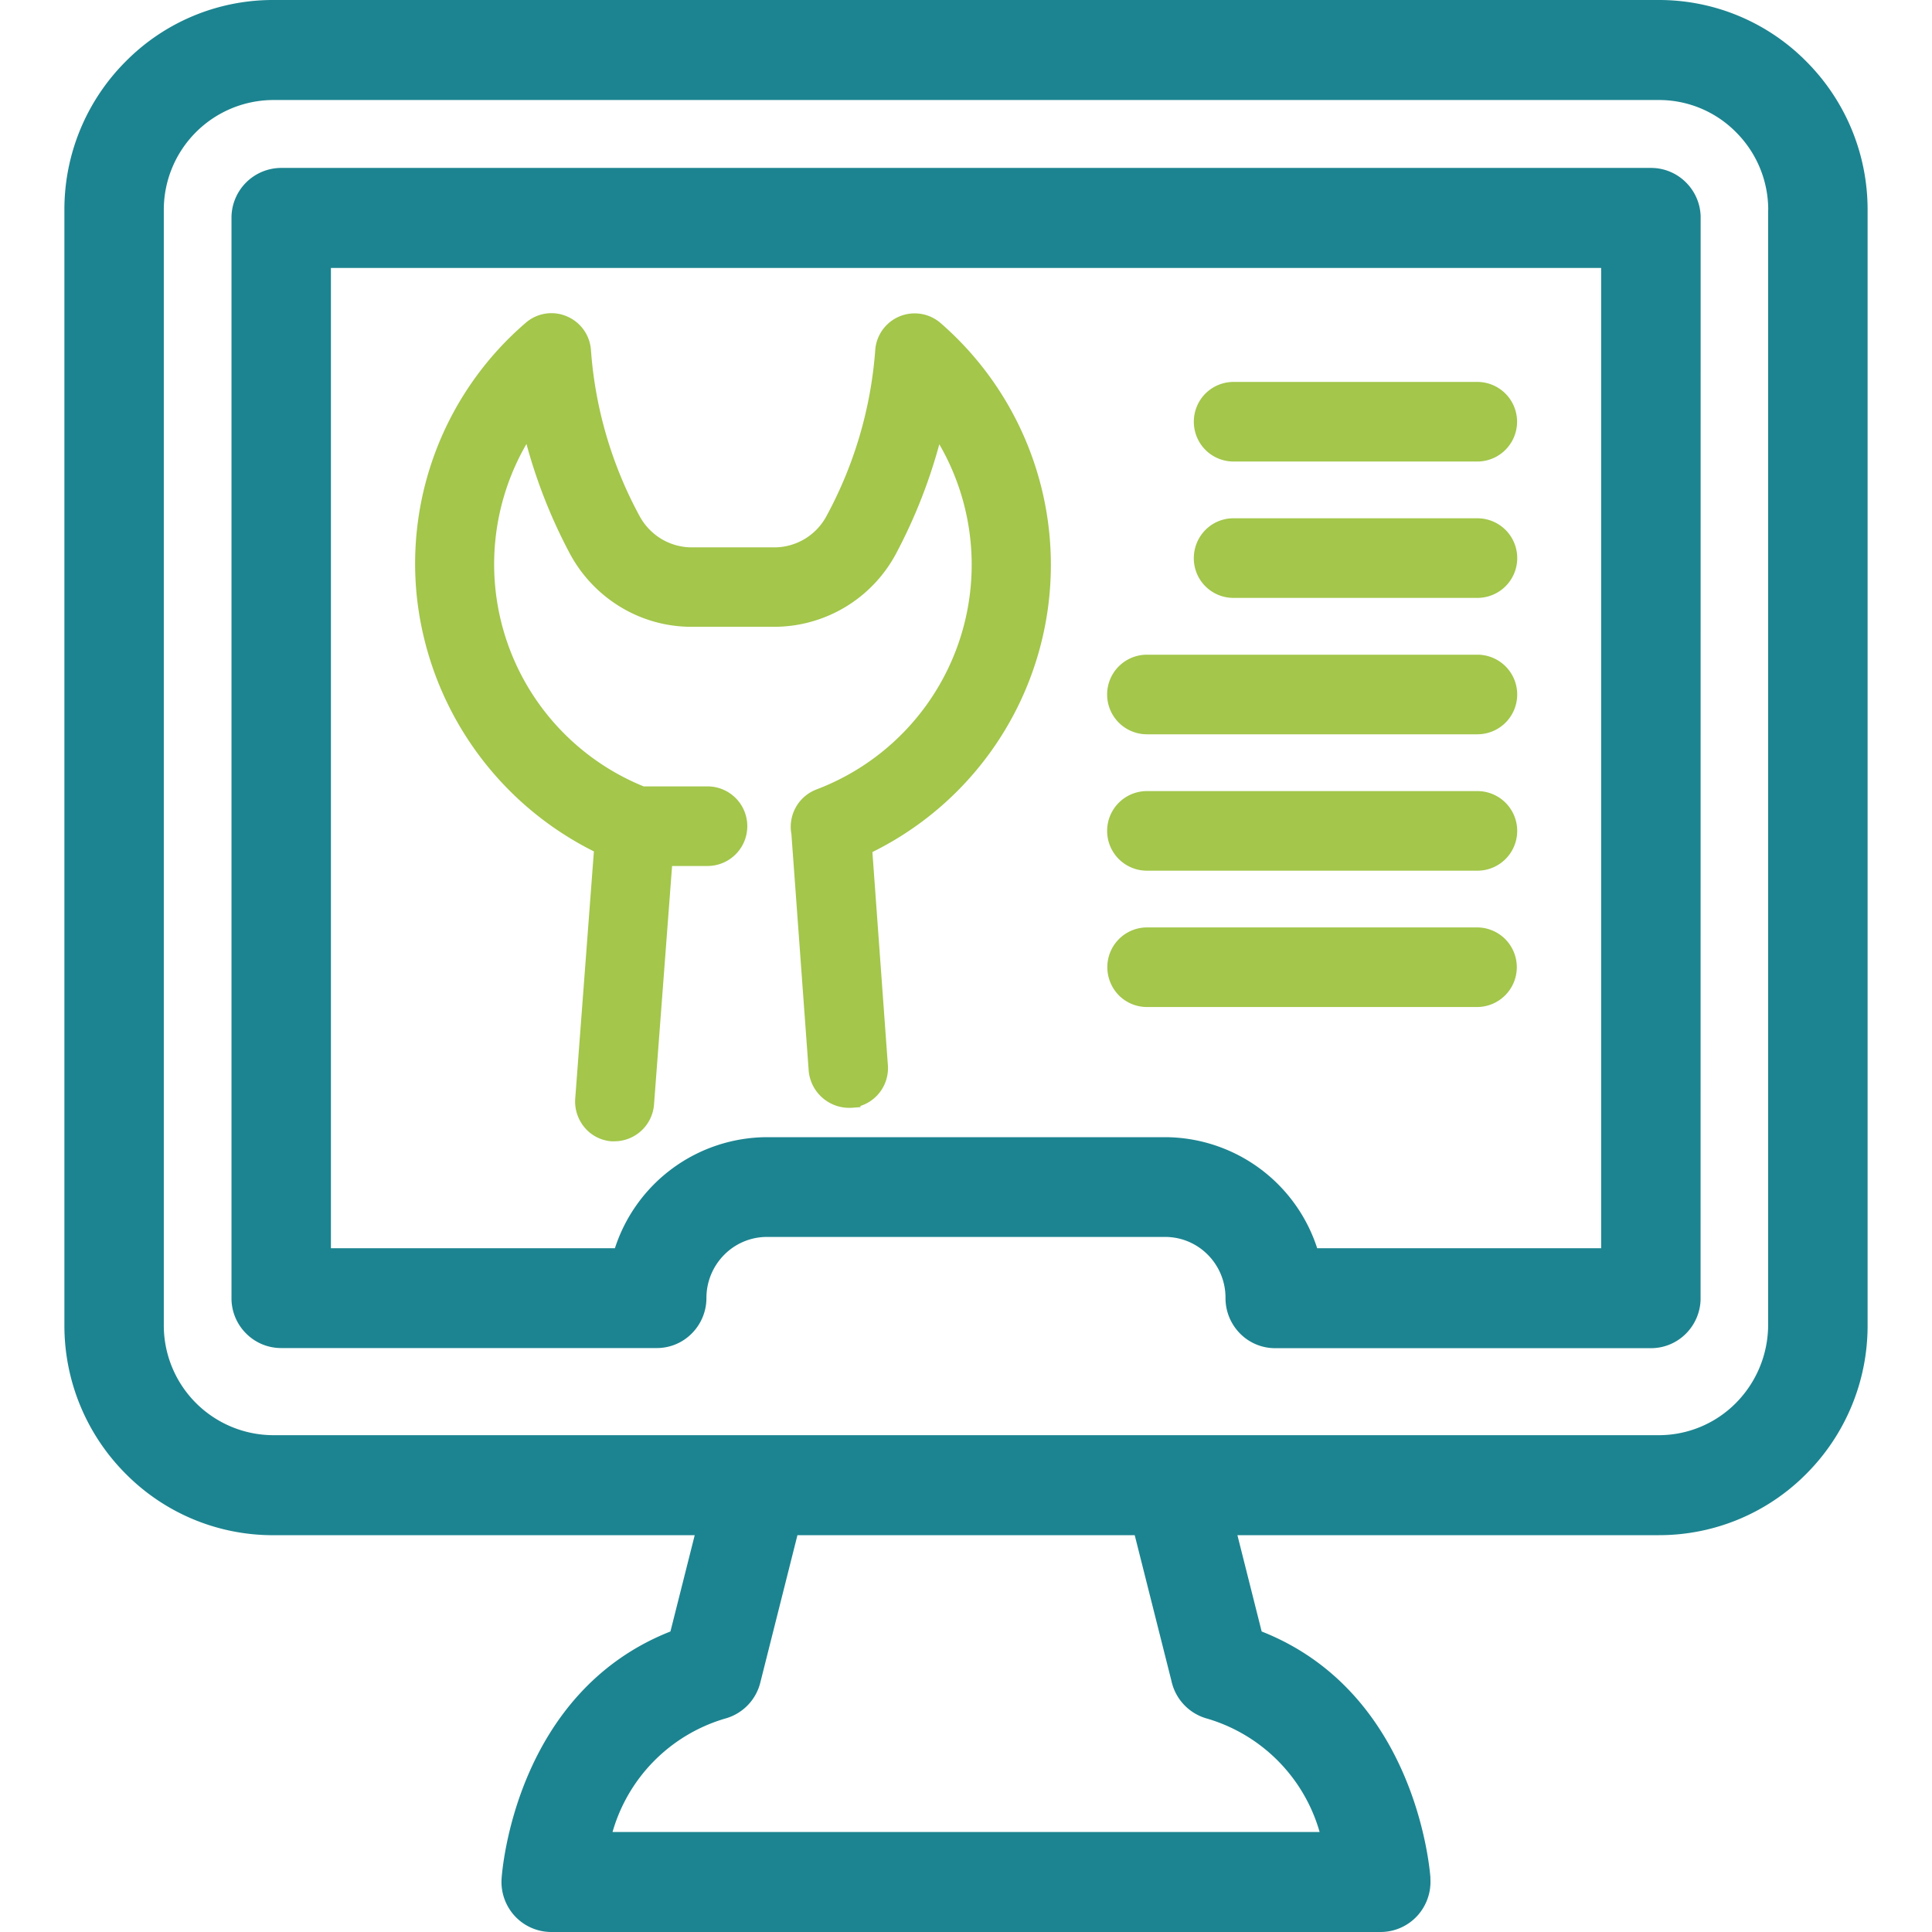 <?xml version="1.0" encoding="UTF-8"?> <svg xmlns="http://www.w3.org/2000/svg" xmlns:xlink="http://www.w3.org/1999/xlink" width="60" height="60" viewBox="0 0 60 60"><defs><clipPath id="clip-Managed_QAServices"><rect width="60" height="60"></rect></clipPath></defs><g id="Managed_QAServices" data-name="Managed QAServices" clip-path="url(#clip-Managed_QAServices)"><g id="Group_9339" data-name="Group 9339"><path id="Path_16499" data-name="Path 16499" d="M279.31,95.992h7.572a1.236,1.236,0,0,0,0-2.472H279.31a1.237,1.237,0,0,0-.871.362,1.242,1.242,0,0,0,0,1.748,1.235,1.235,0,0,0,.87.362" transform="translate(-241.004 -81.659)" fill="#a3c64b"></path><path id="Path_16500" data-name="Path 16500" d="M279.3,129.382h7.577a1.236,1.236,0,0,0,0-2.472H279.3a1.22,1.22,0,0,0-.871.362,1.248,1.248,0,0,0-.36.875,1.229,1.229,0,0,0,1.225,1.235" transform="translate(-240.994 -110.814)" fill="#a3c64b"></path><path id="Path_16501" data-name="Path 16501" d="M102.637,77a1.228,1.228,0,0,0-2.031.858A12.781,12.781,0,0,1,99.1,82.981a1.839,1.839,0,0,1-1.633.985H94.913a1.844,1.844,0,0,1-.946-.261,1.871,1.871,0,0,1-.687-.727,12.727,12.727,0,0,1-1.5-5.118,1.23,1.23,0,0,0-.746-1.067,1.215,1.215,0,0,0-1.282.2,9.862,9.862,0,0,0-3.382,8.491h0a10.039,10.039,0,0,0,5.5,7.924l-.58,7.678a1.254,1.254,0,0,0,.294.9,1.211,1.211,0,0,0,.829.425,1,1,0,0,0,.1,0,1.237,1.237,0,0,0,1.224-1.141l.561-7.409h1.1a1.236,1.236,0,0,0,0-2.472H93.415a7.448,7.448,0,0,1-3.639-10.634,16.348,16.348,0,0,0,1.333,3.378,4.333,4.333,0,0,0,1.59,1.686,4.248,4.248,0,0,0,2.228.614h2.541a4.294,4.294,0,0,0,3.8-2.3,16.368,16.368,0,0,0,1.329-3.369,7.462,7.462,0,0,1-3.815,10.72c-.037.014-.073.031-.119.053a1.241,1.241,0,0,0-.659,1.334l.538,7.366a1.264,1.264,0,0,0,1.238,1.135c.025,0,.05,0,.075,0l.293-.022v-.037A1.234,1.234,0,0,0,101,100.05l-.481-6.622A9.946,9.946,0,0,0,102.637,77" transform="translate(-73.426 -66.967)" fill="#a3c64b"></path><path id="Path_16502" data-name="Path 16502" d="M258.038,196.183H268.3a1.236,1.236,0,0,0,0-2.472H258.037a1.236,1.236,0,0,0,0,2.472" transform="translate(-222.418 -169.143)" fill="#a3c64b"></path><path id="Path_16503" data-name="Path 16503" d="M258.038,162.782H268.3a1.236,1.236,0,0,0,0-2.472H258.037a1.236,1.236,0,0,0,0,2.472" transform="translate(-222.418 -139.978)" fill="#a3c64b"></path><path id="Path_16504" data-name="Path 16504" d="M269.137,227.454a1.236,1.236,0,0,0-.87-.363H258.011a1.234,1.234,0,0,0-1.231,1.237,1.25,1.25,0,0,0,.361.875h0a1.232,1.232,0,0,0,.863.36h10.263a1.237,1.237,0,0,0,.87-2.109" transform="translate(-222.391 -198.289)" fill="#a3c64b"></path><path id="Path_16505" data-name="Path 16505" d="M54.1,1.912A6.431,6.431,0,0,0,49.515,0H6.486A6.427,6.427,0,0,0,1.9,1.912,6.5,6.5,0,0,0,0,6.52V41.158a6.508,6.508,0,0,0,1.9,4.608,6.43,6.43,0,0,0,4.584,1.911H19.575l-.754,2.99c-4.817,1.9-5.228,7.438-5.244,7.678a1.563,1.563,0,0,0,.414,1.163A1.547,1.547,0,0,0,15.119,60H40.882a1.549,1.549,0,0,0,1.126-.494,1.567,1.567,0,0,0,.414-1.158c0-.017,0-.033,0-.05-.048-.59-.6-5.8-5.24-7.631l-.753-2.991h13.09a6.433,6.433,0,0,0,4.583-1.91A6.507,6.507,0,0,0,56,41.159V6.52a6.507,6.507,0,0,0-1.9-4.608M17.023,56.894a5.142,5.142,0,0,1,3.489-3.52,1.546,1.546,0,0,0,1.1-1.12l1.153-4.577H33.24l1.144,4.54c0,.013.005.027.009.04a1.554,1.554,0,0,0,1.1,1.117,5.141,5.141,0,0,1,3.489,3.52ZM52.911,6.521V41.158a3.452,3.452,0,0,1-1,2.413,3.369,3.369,0,0,1-2.4,1H6.487a3.41,3.41,0,0,1-3.4-3.415V6.52a3.41,3.41,0,0,1,3.4-3.414H49.514a3.36,3.36,0,0,1,2.4,1,3.406,3.406,0,0,1,1,2.414" transform="translate(2)" fill="#1c8490"></path><path id="Path_16506" data-name="Path 16506" d="M86.756,42.672c0-.018,0-.035,0-.052a1.545,1.545,0,0,0-.451-1.045,1.529,1.529,0,0,0-1.092-.455H42.674a1.548,1.548,0,0,0-1.544,1.546v0h0V76.224h0a1.54,1.54,0,0,0,.435,1.074l.017.017a1.53,1.53,0,0,0,1.092.455H54.335a1.525,1.525,0,0,0,1.093-.456,1.561,1.561,0,0,0,.452-1.1,1.9,1.9,0,0,1,.553-1.341,1.866,1.866,0,0,1,1.331-.554H70.12a1.861,1.861,0,0,1,1.331.554A1.893,1.893,0,0,1,72,76.221a1.562,1.562,0,0,0,.454,1.1,1.528,1.528,0,0,0,1.09.453H85.211a1.53,1.53,0,0,0,1.092-.455,1.562,1.562,0,0,0,.451-1.038c0-.02,0-.039,0-.059s0-.014,0-.02Zm-3.09,1.554V74.669H74.847a4.983,4.983,0,0,0-4.727-3.448H57.765a4.983,4.983,0,0,0-4.727,3.448h-8.82V44.226Z" transform="translate(-33.941 -35.905)" fill="#1c8490"></path><rect id="Rectangle_2756" data-name="Rectangle 2756" width="56" height="60" transform="translate(2)" fill="none"></rect></g></g></svg> 